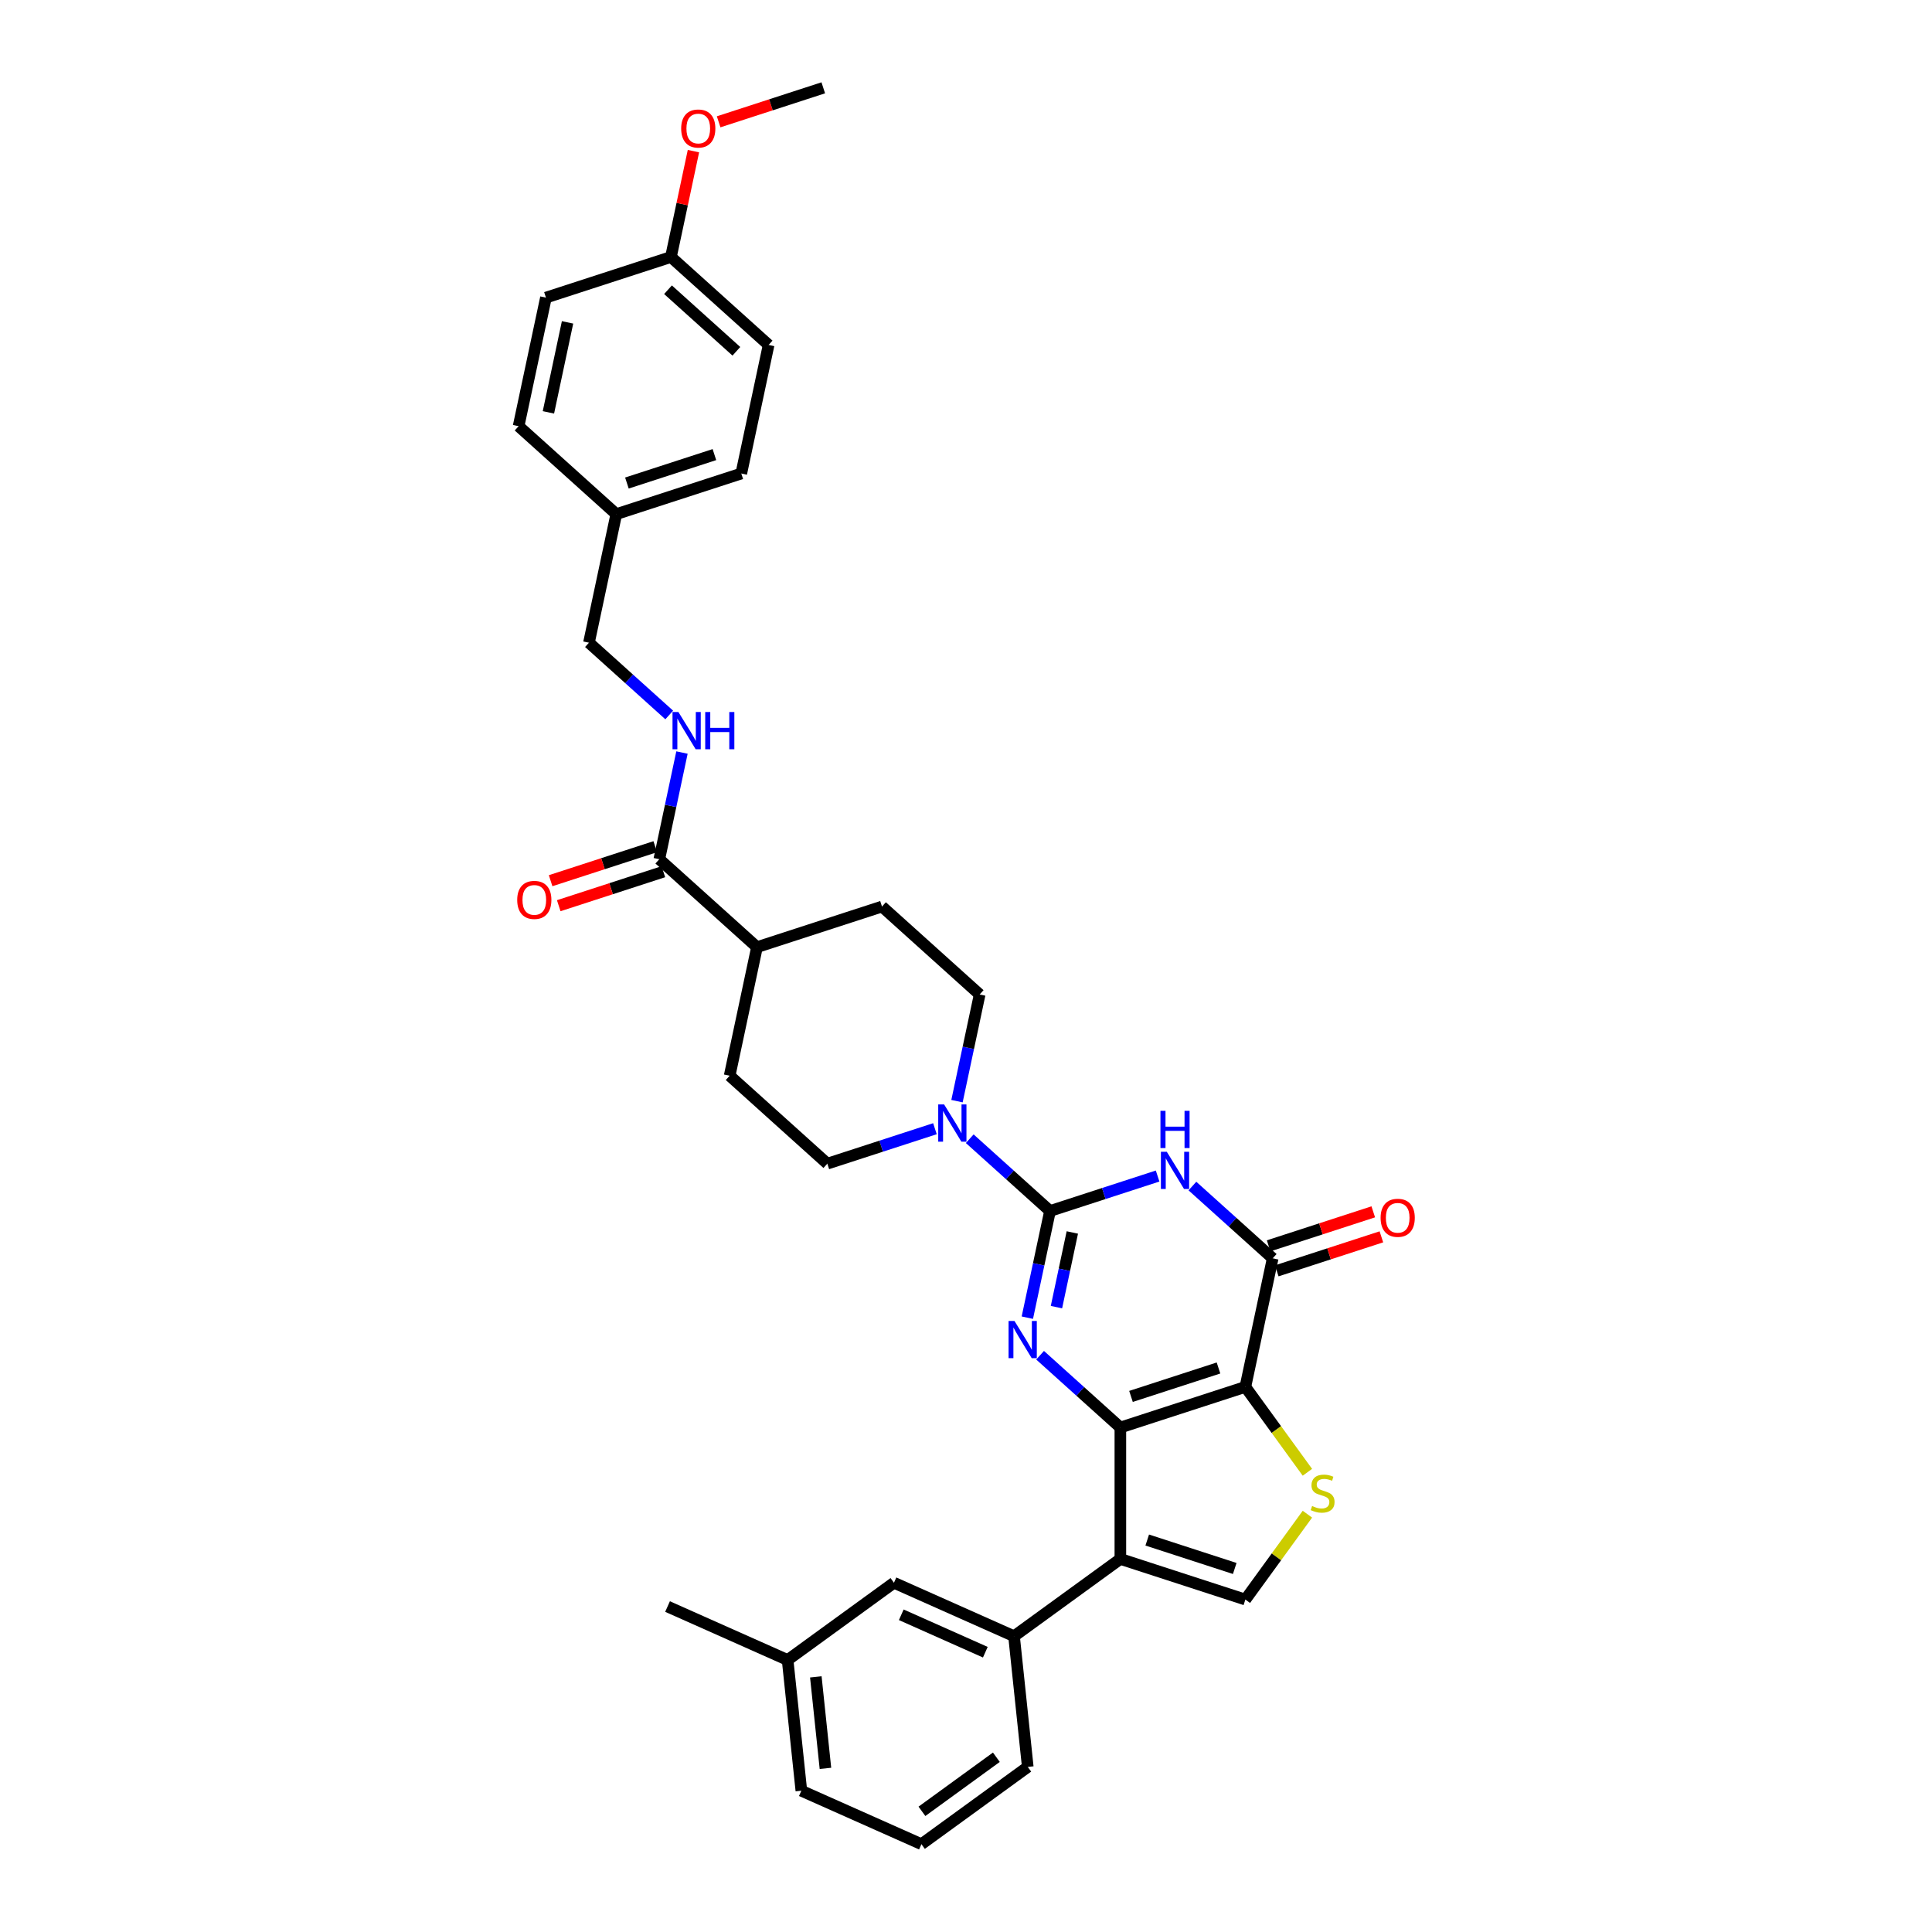 <?xml version='1.0' encoding='iso-8859-1'?>
<svg version='1.1' baseProfile='full'
              xmlns='http://www.w3.org/2000/svg'
                      xmlns:rdkit='http://www.rdkit.org/xml'
                      xmlns:xlink='http://www.w3.org/1999/xlink'
                  xml:space='preserve'
width='1000px' height='1000px' viewBox='0 0 1000 1000'>
<!-- END OF HEADER -->
<rect style='opacity:1.0;fill:#FFFFFF;stroke:none' width='1000' height='1000' x='0' y='0'> </rect>
<path class='bond-0' d='M 579.898,738.879 L 644.6,717.856' style='fill:none;fill-rule:evenodd;stroke:#000000;stroke-width:6px;stroke-linecap:butt;stroke-linejoin:miter;stroke-opacity:1' />
<path class='bond-0' d='M 585.398,722.785 L 630.69,708.069' style='fill:none;fill-rule:evenodd;stroke:#000000;stroke-width:6px;stroke-linecap:butt;stroke-linejoin:miter;stroke-opacity:1' />
<path class='bond-2' d='M 579.898,738.879 L 559.123,720.173' style='fill:none;fill-rule:evenodd;stroke:#000000;stroke-width:6px;stroke-linecap:butt;stroke-linejoin:miter;stroke-opacity:1' />
<path class='bond-2' d='M 559.123,720.173 L 538.348,701.467' style='fill:none;fill-rule:evenodd;stroke:#0000FF;stroke-width:6px;stroke-linecap:butt;stroke-linejoin:miter;stroke-opacity:1' />
<path class='bond-4' d='M 579.898,738.879 L 579.898,806.911' style='fill:none;fill-rule:evenodd;stroke:#000000;stroke-width:6px;stroke-linecap:butt;stroke-linejoin:miter;stroke-opacity:1' />
<path class='bond-5' d='M 644.6,717.856 L 658.744,651.311' style='fill:none;fill-rule:evenodd;stroke:#000000;stroke-width:6px;stroke-linecap:butt;stroke-linejoin:miter;stroke-opacity:1' />
<path class='bond-6' d='M 644.6,717.856 L 660.655,739.954' style='fill:none;fill-rule:evenodd;stroke:#000000;stroke-width:6px;stroke-linecap:butt;stroke-linejoin:miter;stroke-opacity:1' />
<path class='bond-6' d='M 660.655,739.954 L 676.71,762.052' style='fill:none;fill-rule:evenodd;stroke:#CCCC00;stroke-width:6px;stroke-linecap:butt;stroke-linejoin:miter;stroke-opacity:1' />
<path class='bond-1' d='M 543.485,626.812 L 537.617,654.418' style='fill:none;fill-rule:evenodd;stroke:#000000;stroke-width:6px;stroke-linecap:butt;stroke-linejoin:miter;stroke-opacity:1' />
<path class='bond-1' d='M 537.617,654.418 L 531.75,682.023' style='fill:none;fill-rule:evenodd;stroke:#0000FF;stroke-width:6px;stroke-linecap:butt;stroke-linejoin:miter;stroke-opacity:1' />
<path class='bond-1' d='M 555.034,637.923 L 550.926,657.246' style='fill:none;fill-rule:evenodd;stroke:#000000;stroke-width:6px;stroke-linecap:butt;stroke-linejoin:miter;stroke-opacity:1' />
<path class='bond-1' d='M 550.926,657.246 L 546.819,676.57' style='fill:none;fill-rule:evenodd;stroke:#0000FF;stroke-width:6px;stroke-linecap:butt;stroke-linejoin:miter;stroke-opacity:1' />
<path class='bond-3' d='M 543.485,626.812 L 571.332,617.764' style='fill:none;fill-rule:evenodd;stroke:#000000;stroke-width:6px;stroke-linecap:butt;stroke-linejoin:miter;stroke-opacity:1' />
<path class='bond-3' d='M 571.332,617.764 L 599.18,608.716' style='fill:none;fill-rule:evenodd;stroke:#0000FF;stroke-width:6px;stroke-linecap:butt;stroke-linejoin:miter;stroke-opacity:1' />
<path class='bond-8' d='M 543.485,626.812 L 522.71,608.106' style='fill:none;fill-rule:evenodd;stroke:#000000;stroke-width:6px;stroke-linecap:butt;stroke-linejoin:miter;stroke-opacity:1' />
<path class='bond-8' d='M 522.71,608.106 L 501.935,589.4' style='fill:none;fill-rule:evenodd;stroke:#0000FF;stroke-width:6px;stroke-linecap:butt;stroke-linejoin:miter;stroke-opacity:1' />
<path class='bond-35' d='M 617.194,613.9 L 637.969,632.605' style='fill:none;fill-rule:evenodd;stroke:#0000FF;stroke-width:6px;stroke-linecap:butt;stroke-linejoin:miter;stroke-opacity:1' />
<path class='bond-35' d='M 637.969,632.605 L 658.744,651.311' style='fill:none;fill-rule:evenodd;stroke:#000000;stroke-width:6px;stroke-linecap:butt;stroke-linejoin:miter;stroke-opacity:1' />
<path class='bond-7' d='M 579.898,806.911 L 644.6,827.934' style='fill:none;fill-rule:evenodd;stroke:#000000;stroke-width:6px;stroke-linecap:butt;stroke-linejoin:miter;stroke-opacity:1' />
<path class='bond-7' d='M 593.808,797.124 L 639.099,811.84' style='fill:none;fill-rule:evenodd;stroke:#000000;stroke-width:6px;stroke-linecap:butt;stroke-linejoin:miter;stroke-opacity:1' />
<path class='bond-9' d='M 579.898,806.911 L 524.859,846.899' style='fill:none;fill-rule:evenodd;stroke:#000000;stroke-width:6px;stroke-linecap:butt;stroke-linejoin:miter;stroke-opacity:1' />
<path class='bond-12' d='M 660.847,657.781 L 687.925,648.983' style='fill:none;fill-rule:evenodd;stroke:#000000;stroke-width:6px;stroke-linecap:butt;stroke-linejoin:miter;stroke-opacity:1' />
<path class='bond-12' d='M 687.925,648.983 L 715.003,640.185' style='fill:none;fill-rule:evenodd;stroke:#FF0000;stroke-width:6px;stroke-linecap:butt;stroke-linejoin:miter;stroke-opacity:1' />
<path class='bond-12' d='M 656.642,644.841 L 683.72,636.043' style='fill:none;fill-rule:evenodd;stroke:#000000;stroke-width:6px;stroke-linecap:butt;stroke-linejoin:miter;stroke-opacity:1' />
<path class='bond-12' d='M 683.72,636.043 L 710.799,627.244' style='fill:none;fill-rule:evenodd;stroke:#FF0000;stroke-width:6px;stroke-linecap:butt;stroke-linejoin:miter;stroke-opacity:1' />
<path class='bond-34' d='M 676.71,783.738 L 660.655,805.836' style='fill:none;fill-rule:evenodd;stroke:#CCCC00;stroke-width:6px;stroke-linecap:butt;stroke-linejoin:miter;stroke-opacity:1' />
<path class='bond-34' d='M 660.655,805.836 L 644.6,827.934' style='fill:none;fill-rule:evenodd;stroke:#000000;stroke-width:6px;stroke-linecap:butt;stroke-linejoin:miter;stroke-opacity:1' />
<path class='bond-13' d='M 495.337,569.956 L 501.205,542.351' style='fill:none;fill-rule:evenodd;stroke:#0000FF;stroke-width:6px;stroke-linecap:butt;stroke-linejoin:miter;stroke-opacity:1' />
<path class='bond-13' d='M 501.205,542.351 L 507.072,514.745' style='fill:none;fill-rule:evenodd;stroke:#000000;stroke-width:6px;stroke-linecap:butt;stroke-linejoin:miter;stroke-opacity:1' />
<path class='bond-14' d='M 483.92,584.217 L 456.073,593.265' style='fill:none;fill-rule:evenodd;stroke:#0000FF;stroke-width:6px;stroke-linecap:butt;stroke-linejoin:miter;stroke-opacity:1' />
<path class='bond-14' d='M 456.073,593.265 L 428.226,602.313' style='fill:none;fill-rule:evenodd;stroke:#000000;stroke-width:6px;stroke-linecap:butt;stroke-linejoin:miter;stroke-opacity:1' />
<path class='bond-16' d='M 524.859,846.899 L 462.709,819.228' style='fill:none;fill-rule:evenodd;stroke:#000000;stroke-width:6px;stroke-linecap:butt;stroke-linejoin:miter;stroke-opacity:1' />
<path class='bond-16' d='M 510.002,855.178 L 466.497,835.808' style='fill:none;fill-rule:evenodd;stroke:#000000;stroke-width:6px;stroke-linecap:butt;stroke-linejoin:miter;stroke-opacity:1' />
<path class='bond-28' d='M 524.859,846.899 L 531.97,914.557' style='fill:none;fill-rule:evenodd;stroke:#000000;stroke-width:6px;stroke-linecap:butt;stroke-linejoin:miter;stroke-opacity:1' />
<path class='bond-10' d='M 341.256,444.724 L 391.813,490.246' style='fill:none;fill-rule:evenodd;stroke:#000000;stroke-width:6px;stroke-linecap:butt;stroke-linejoin:miter;stroke-opacity:1' />
<path class='bond-11' d='M 341.256,444.724 L 347.123,417.119' style='fill:none;fill-rule:evenodd;stroke:#000000;stroke-width:6px;stroke-linecap:butt;stroke-linejoin:miter;stroke-opacity:1' />
<path class='bond-11' d='M 347.123,417.119 L 352.991,389.513' style='fill:none;fill-rule:evenodd;stroke:#0000FF;stroke-width:6px;stroke-linecap:butt;stroke-linejoin:miter;stroke-opacity:1' />
<path class='bond-17' d='M 339.153,438.254 L 312.075,447.052' style='fill:none;fill-rule:evenodd;stroke:#000000;stroke-width:6px;stroke-linecap:butt;stroke-linejoin:miter;stroke-opacity:1' />
<path class='bond-17' d='M 312.075,447.052 L 284.997,455.851' style='fill:none;fill-rule:evenodd;stroke:#FF0000;stroke-width:6px;stroke-linecap:butt;stroke-linejoin:miter;stroke-opacity:1' />
<path class='bond-17' d='M 343.358,451.194 L 316.28,459.993' style='fill:none;fill-rule:evenodd;stroke:#000000;stroke-width:6px;stroke-linecap:butt;stroke-linejoin:miter;stroke-opacity:1' />
<path class='bond-17' d='M 316.28,459.993 L 289.201,468.791' style='fill:none;fill-rule:evenodd;stroke:#FF0000;stroke-width:6px;stroke-linecap:butt;stroke-linejoin:miter;stroke-opacity:1' />
<path class='bond-20' d='M 346.393,370.069 L 325.618,351.363' style='fill:none;fill-rule:evenodd;stroke:#0000FF;stroke-width:6px;stroke-linecap:butt;stroke-linejoin:miter;stroke-opacity:1' />
<path class='bond-20' d='M 325.618,351.363 L 304.843,332.657' style='fill:none;fill-rule:evenodd;stroke:#000000;stroke-width:6px;stroke-linecap:butt;stroke-linejoin:miter;stroke-opacity:1' />
<path class='bond-19' d='M 507.072,514.745 L 456.515,469.223' style='fill:none;fill-rule:evenodd;stroke:#000000;stroke-width:6px;stroke-linecap:butt;stroke-linejoin:miter;stroke-opacity:1' />
<path class='bond-18' d='M 428.226,602.313 L 377.669,556.791' style='fill:none;fill-rule:evenodd;stroke:#000000;stroke-width:6px;stroke-linecap:butt;stroke-linejoin:miter;stroke-opacity:1' />
<path class='bond-15' d='M 391.813,490.246 L 377.669,556.791' style='fill:none;fill-rule:evenodd;stroke:#000000;stroke-width:6px;stroke-linecap:butt;stroke-linejoin:miter;stroke-opacity:1' />
<path class='bond-37' d='M 391.813,490.246 L 456.515,469.223' style='fill:none;fill-rule:evenodd;stroke:#000000;stroke-width:6px;stroke-linecap:butt;stroke-linejoin:miter;stroke-opacity:1' />
<path class='bond-23' d='M 462.709,819.228 L 407.67,859.216' style='fill:none;fill-rule:evenodd;stroke:#000000;stroke-width:6px;stroke-linecap:butt;stroke-linejoin:miter;stroke-opacity:1' />
<path class='bond-21' d='M 304.843,332.657 L 318.988,266.112' style='fill:none;fill-rule:evenodd;stroke:#000000;stroke-width:6px;stroke-linecap:butt;stroke-linejoin:miter;stroke-opacity:1' />
<path class='bond-24' d='M 318.988,266.112 L 268.43,220.59' style='fill:none;fill-rule:evenodd;stroke:#000000;stroke-width:6px;stroke-linecap:butt;stroke-linejoin:miter;stroke-opacity:1' />
<path class='bond-25' d='M 318.988,266.112 L 383.689,245.089' style='fill:none;fill-rule:evenodd;stroke:#000000;stroke-width:6px;stroke-linecap:butt;stroke-linejoin:miter;stroke-opacity:1' />
<path class='bond-25' d='M 324.488,250.018 L 369.78,235.302' style='fill:none;fill-rule:evenodd;stroke:#000000;stroke-width:6px;stroke-linecap:butt;stroke-linejoin:miter;stroke-opacity:1' />
<path class='bond-22' d='M 347.277,133.022 L 397.834,178.544' style='fill:none;fill-rule:evenodd;stroke:#000000;stroke-width:6px;stroke-linecap:butt;stroke-linejoin:miter;stroke-opacity:1' />
<path class='bond-22' d='M 345.756,149.962 L 381.146,181.828' style='fill:none;fill-rule:evenodd;stroke:#000000;stroke-width:6px;stroke-linecap:butt;stroke-linejoin:miter;stroke-opacity:1' />
<path class='bond-29' d='M 347.277,133.022 L 353.101,105.621' style='fill:none;fill-rule:evenodd;stroke:#000000;stroke-width:6px;stroke-linecap:butt;stroke-linejoin:miter;stroke-opacity:1' />
<path class='bond-29' d='M 353.101,105.621 L 358.925,78.22' style='fill:none;fill-rule:evenodd;stroke:#FF0000;stroke-width:6px;stroke-linecap:butt;stroke-linejoin:miter;stroke-opacity:1' />
<path class='bond-38' d='M 347.277,133.022 L 282.575,154.045' style='fill:none;fill-rule:evenodd;stroke:#000000;stroke-width:6px;stroke-linecap:butt;stroke-linejoin:miter;stroke-opacity:1' />
<path class='bond-32' d='M 407.67,859.216 L 345.521,831.545' style='fill:none;fill-rule:evenodd;stroke:#000000;stroke-width:6px;stroke-linecap:butt;stroke-linejoin:miter;stroke-opacity:1' />
<path class='bond-36' d='M 407.67,859.216 L 414.782,926.875' style='fill:none;fill-rule:evenodd;stroke:#000000;stroke-width:6px;stroke-linecap:butt;stroke-linejoin:miter;stroke-opacity:1' />
<path class='bond-36' d='M 422.269,867.942 L 427.247,915.303' style='fill:none;fill-rule:evenodd;stroke:#000000;stroke-width:6px;stroke-linecap:butt;stroke-linejoin:miter;stroke-opacity:1' />
<path class='bond-26' d='M 268.43,220.59 L 282.575,154.045' style='fill:none;fill-rule:evenodd;stroke:#000000;stroke-width:6px;stroke-linecap:butt;stroke-linejoin:miter;stroke-opacity:1' />
<path class='bond-26' d='M 283.861,213.437 L 293.762,166.856' style='fill:none;fill-rule:evenodd;stroke:#000000;stroke-width:6px;stroke-linecap:butt;stroke-linejoin:miter;stroke-opacity:1' />
<path class='bond-27' d='M 383.689,245.089 L 397.834,178.544' style='fill:none;fill-rule:evenodd;stroke:#000000;stroke-width:6px;stroke-linecap:butt;stroke-linejoin:miter;stroke-opacity:1' />
<path class='bond-30' d='M 531.97,914.557 L 476.932,954.545' style='fill:none;fill-rule:evenodd;stroke:#000000;stroke-width:6px;stroke-linecap:butt;stroke-linejoin:miter;stroke-opacity:1' />
<path class='bond-30' d='M 515.717,909.548 L 477.19,937.54' style='fill:none;fill-rule:evenodd;stroke:#000000;stroke-width:6px;stroke-linecap:butt;stroke-linejoin:miter;stroke-opacity:1' />
<path class='bond-33' d='M 371.966,63.051 L 399.045,54.253' style='fill:none;fill-rule:evenodd;stroke:#FF0000;stroke-width:6px;stroke-linecap:butt;stroke-linejoin:miter;stroke-opacity:1' />
<path class='bond-33' d='M 399.045,54.253 L 426.123,45.455' style='fill:none;fill-rule:evenodd;stroke:#000000;stroke-width:6px;stroke-linecap:butt;stroke-linejoin:miter;stroke-opacity:1' />
<path class='bond-31' d='M 476.932,954.545 L 414.782,926.875' style='fill:none;fill-rule:evenodd;stroke:#000000;stroke-width:6px;stroke-linecap:butt;stroke-linejoin:miter;stroke-opacity:1' />
<path  class='atom-3' d='M 525.082 683.724
L 531.395 693.929
Q 532.021 694.935, 533.028 696.759
Q 534.035 698.582, 534.089 698.691
L 534.089 683.724
L 536.647 683.724
L 536.647 702.99
L 534.007 702.99
L 527.231 691.833
Q 526.442 690.527, 525.599 689.03
Q 524.782 687.534, 524.537 687.071
L 524.537 702.99
L 522.034 702.99
L 522.034 683.724
L 525.082 683.724
' fill='#0000FF'/>
<path  class='atom-4' d='M 603.928 596.156
L 610.241 606.361
Q 610.867 607.368, 611.874 609.191
Q 612.881 611.014, 612.936 611.123
L 612.936 596.156
L 615.494 596.156
L 615.494 615.422
L 612.854 615.422
L 606.078 604.265
Q 605.289 602.959, 604.445 601.462
Q 603.629 599.966, 603.384 599.503
L 603.384 615.422
L 600.88 615.422
L 600.88 596.156
L 603.928 596.156
' fill='#0000FF'/>
<path  class='atom-4' d='M 600.649 574.963
L 603.261 574.963
L 603.261 583.154
L 613.112 583.154
L 613.112 574.963
L 615.725 574.963
L 615.725 594.229
L 613.112 594.229
L 613.112 585.331
L 603.261 585.331
L 603.261 594.229
L 600.649 594.229
L 600.649 574.963
' fill='#0000FF'/>
<path  class='atom-7' d='M 679.145 779.508
Q 679.363 779.589, 680.261 779.97
Q 681.159 780.351, 682.138 780.596
Q 683.145 780.814, 684.125 780.814
Q 685.948 780.814, 687.01 779.943
Q 688.071 779.045, 688.071 777.494
Q 688.071 776.432, 687.527 775.779
Q 687.01 775.126, 686.193 774.773
Q 685.377 774.419, 684.016 774.011
Q 682.302 773.494, 681.268 773.004
Q 680.261 772.514, 679.526 771.48
Q 678.819 770.446, 678.819 768.704
Q 678.819 766.282, 680.451 764.785
Q 682.111 763.289, 685.377 763.289
Q 687.608 763.289, 690.139 764.35
L 689.513 766.445
Q 687.2 765.493, 685.458 765.493
Q 683.581 765.493, 682.547 766.282
Q 681.513 767.044, 681.54 768.378
Q 681.54 769.412, 682.057 770.038
Q 682.601 770.663, 683.363 771.017
Q 684.152 771.371, 685.458 771.779
Q 687.2 772.323, 688.234 772.868
Q 689.268 773.412, 690.003 774.528
Q 690.765 775.616, 690.765 777.494
Q 690.765 780.161, 688.969 781.603
Q 687.2 783.018, 684.234 783.018
Q 682.519 783.018, 681.213 782.637
Q 679.934 782.283, 678.41 781.657
L 679.145 779.508
' fill='#CCCC00'/>
<path  class='atom-9' d='M 488.669 571.657
L 494.982 581.862
Q 495.608 582.868, 496.615 584.692
Q 497.622 586.515, 497.676 586.624
L 497.676 571.657
L 500.234 571.657
L 500.234 590.923
L 497.595 590.923
L 490.819 579.766
Q 490.03 578.46, 489.186 576.963
Q 488.37 575.467, 488.125 575.004
L 488.125 590.923
L 485.621 590.923
L 485.621 571.657
L 488.669 571.657
' fill='#0000FF'/>
<path  class='atom-12' d='M 351.142 368.546
L 357.455 378.751
Q 358.081 379.757, 359.088 381.581
Q 360.095 383.404, 360.149 383.513
L 360.149 368.546
L 362.707 368.546
L 362.707 387.812
L 360.067 387.812
L 353.291 376.655
Q 352.502 375.349, 351.659 373.852
Q 350.842 372.356, 350.597 371.893
L 350.597 387.812
L 348.094 387.812
L 348.094 368.546
L 351.142 368.546
' fill='#0000FF'/>
<path  class='atom-12' d='M 365.02 368.546
L 367.632 368.546
L 367.632 376.737
L 377.483 376.737
L 377.483 368.546
L 380.096 368.546
L 380.096 387.812
L 377.483 387.812
L 377.483 378.914
L 367.632 378.914
L 367.632 387.812
L 365.02 387.812
L 365.02 368.546
' fill='#0000FF'/>
<path  class='atom-13' d='M 714.602 630.343
Q 714.602 625.717, 716.888 623.131
Q 719.174 620.546, 723.446 620.546
Q 727.718 620.546, 730.004 623.131
Q 732.29 625.717, 732.29 630.343
Q 732.29 635.023, 729.977 637.69
Q 727.664 640.33, 723.446 640.33
Q 719.201 640.33, 716.888 637.69
Q 714.602 635.051, 714.602 630.343
M 723.446 638.153
Q 726.385 638.153, 727.963 636.193
Q 729.569 634.207, 729.569 630.343
Q 729.569 626.56, 727.963 624.655
Q 726.385 622.723, 723.446 622.723
Q 720.507 622.723, 718.902 624.628
Q 717.323 626.533, 717.323 630.343
Q 717.323 634.234, 718.902 636.193
Q 720.507 638.153, 723.446 638.153
' fill='#FF0000'/>
<path  class='atom-18' d='M 267.71 465.801
Q 267.71 461.175, 269.996 458.59
Q 272.282 456.005, 276.554 456.005
Q 280.826 456.005, 283.112 458.59
Q 285.398 461.175, 285.398 465.801
Q 285.398 470.482, 283.085 473.149
Q 280.772 475.788, 276.554 475.788
Q 272.309 475.788, 269.996 473.149
Q 267.71 470.509, 267.71 465.801
M 276.554 473.611
Q 279.493 473.611, 281.071 471.652
Q 282.677 469.666, 282.677 465.801
Q 282.677 462.019, 281.071 460.114
Q 279.493 458.182, 276.554 458.182
Q 273.615 458.182, 272.009 460.087
Q 270.431 461.992, 270.431 465.801
Q 270.431 469.693, 272.009 471.652
Q 273.615 473.611, 276.554 473.611
' fill='#FF0000'/>
<path  class='atom-30' d='M 352.577 66.532
Q 352.577 61.906, 354.863 59.321
Q 357.149 56.735, 361.421 56.735
Q 365.694 56.735, 367.98 59.321
Q 370.265 61.906, 370.265 66.532
Q 370.265 71.213, 367.952 73.879
Q 365.639 76.519, 361.421 76.519
Q 357.176 76.519, 354.863 73.879
Q 352.577 71.24, 352.577 66.532
M 361.421 74.342
Q 364.36 74.342, 365.939 72.383
Q 367.544 70.396, 367.544 66.532
Q 367.544 62.749, 365.939 60.844
Q 364.36 58.912, 361.421 58.912
Q 358.482 58.912, 356.877 60.817
Q 355.298 62.722, 355.298 66.532
Q 355.298 70.423, 356.877 72.383
Q 358.482 74.342, 361.421 74.342
' fill='#FF0000'/>
</svg>
